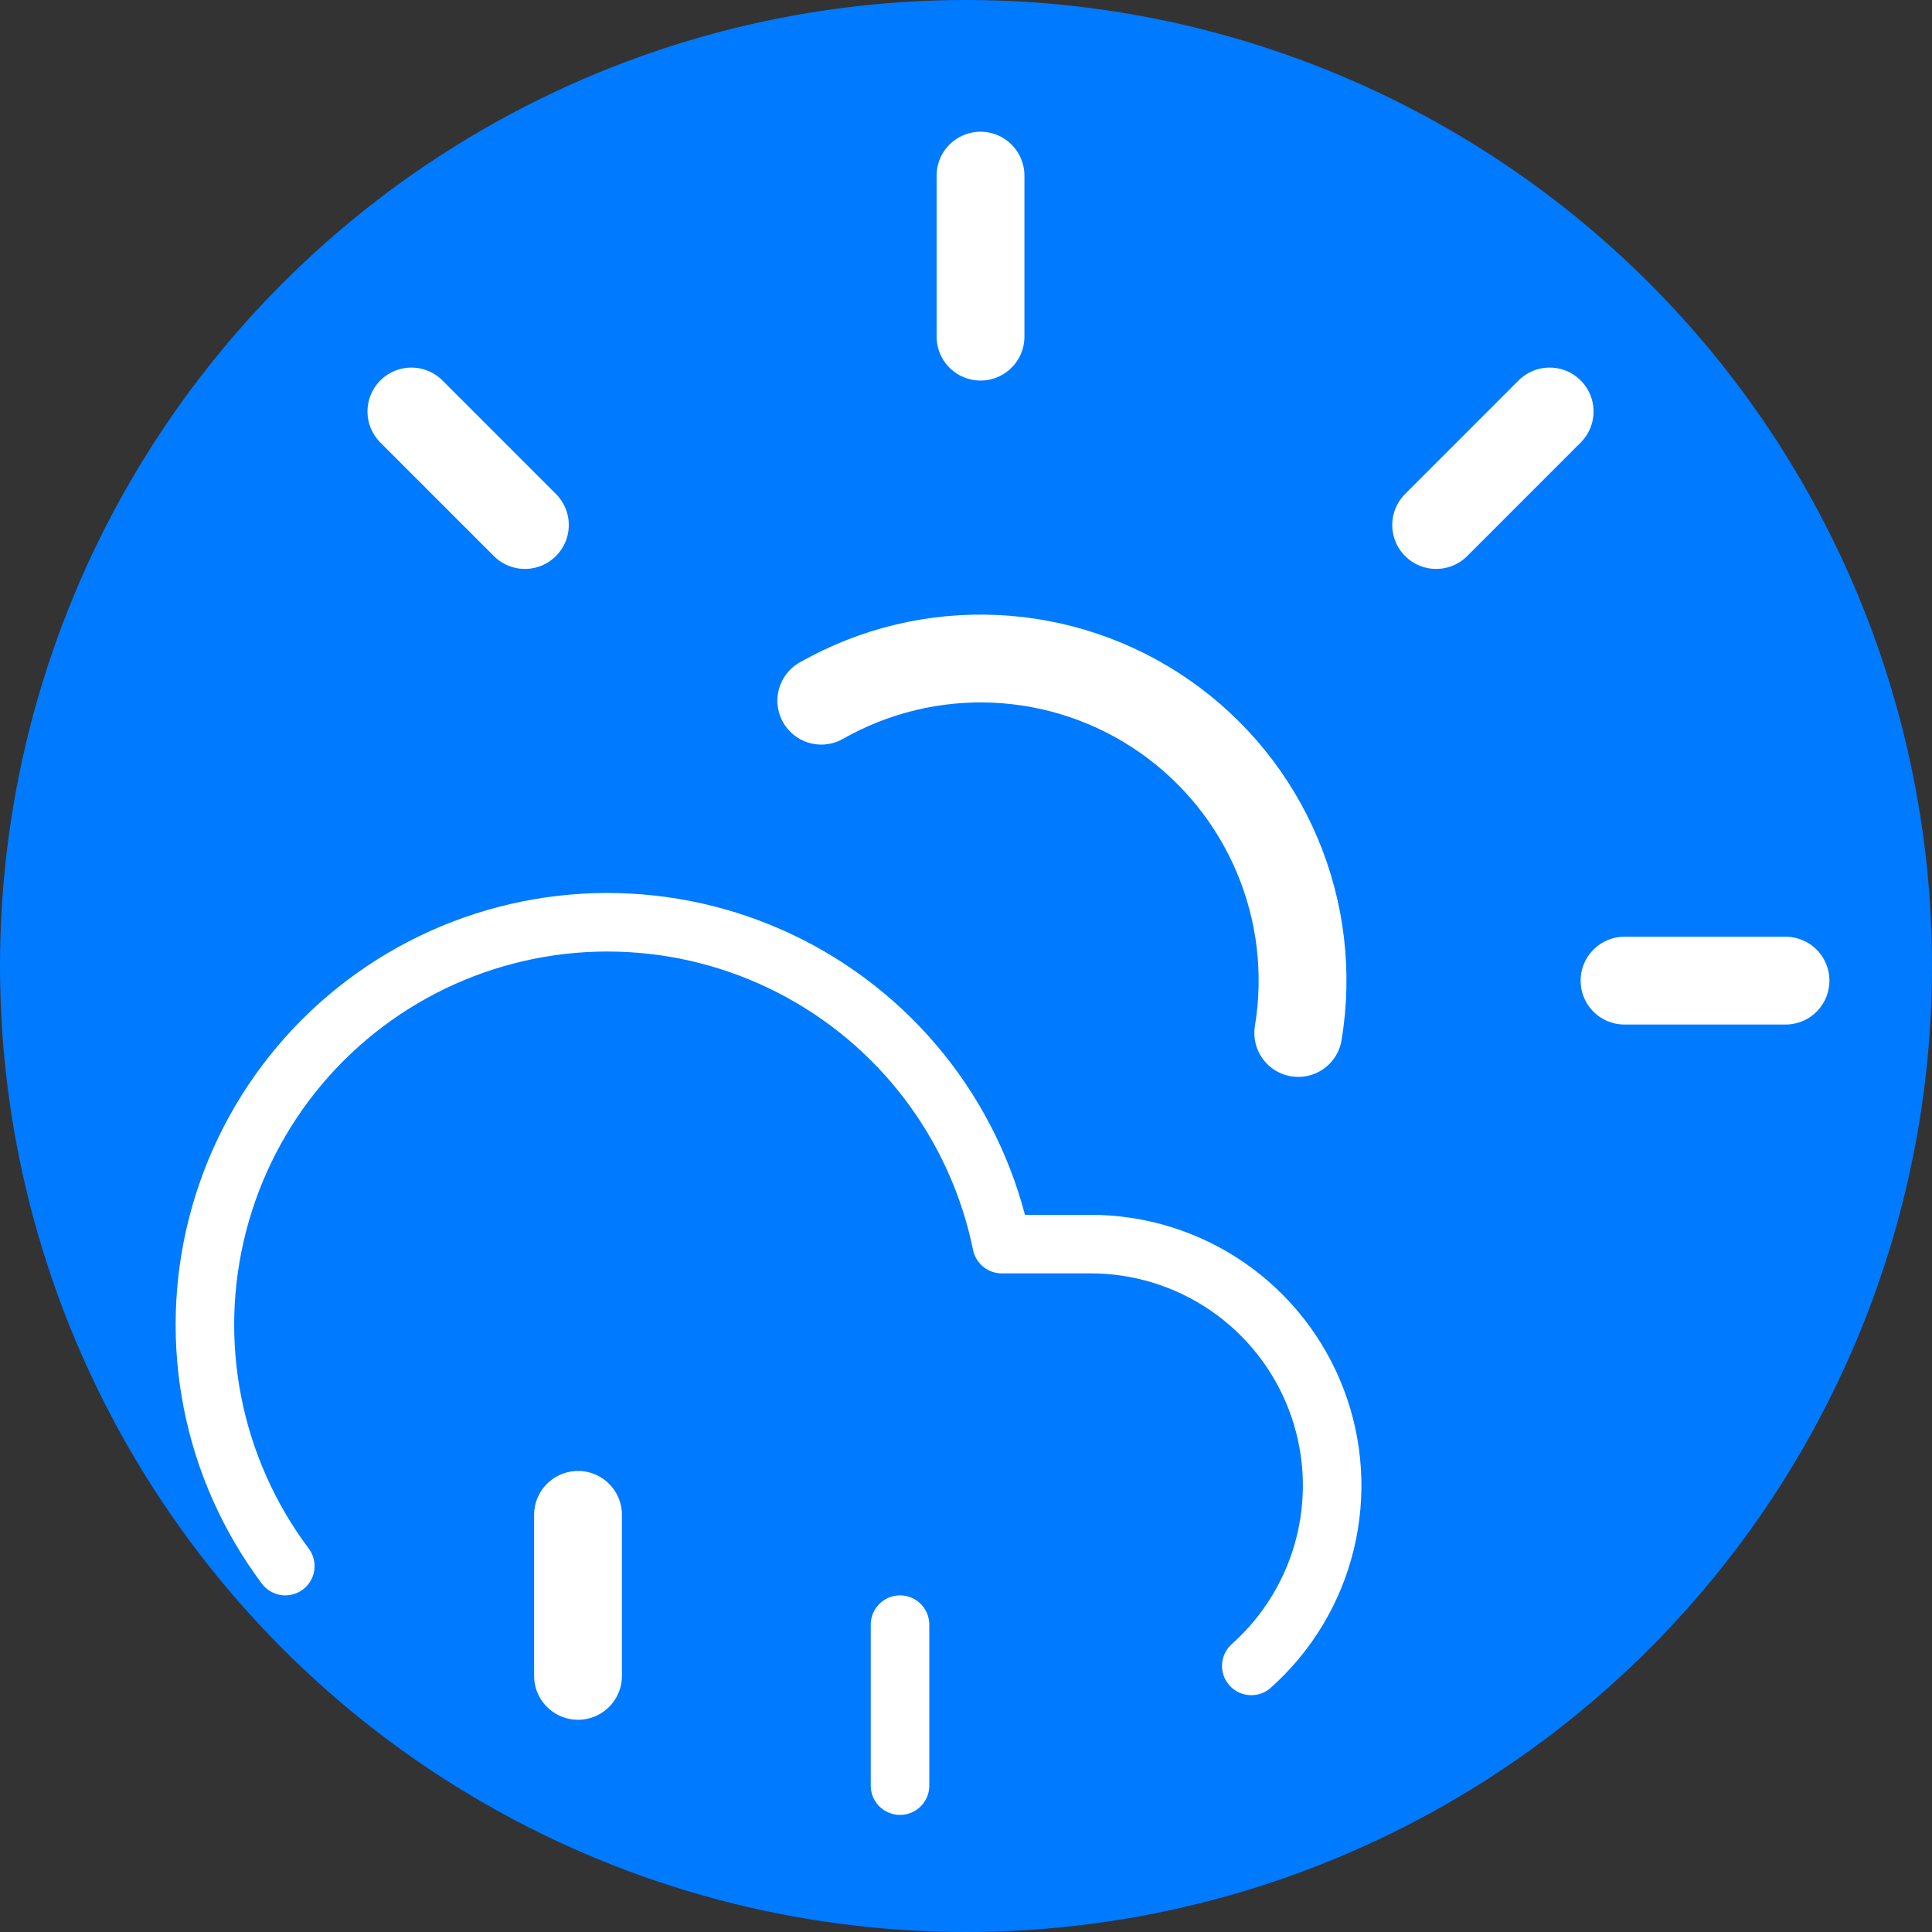 <svg width="66" height="66" viewBox="0 0 66 66" fill="none" xmlns="http://www.w3.org/2000/svg">
<rect x="0" y="0" width="66" height="66" fill="#333333" stroke="none"/>
<circle cx="33" cy="33" r="33" fill="#007AFF"/>
<path d="M33.496 6V11.5" stroke="white" stroke-width="3" stroke-linecap="round" stroke-linejoin="round"/>
<path d="M14.054 14.057L17.931 17.935" stroke="white" stroke-width="3" stroke-linecap="round" stroke-linejoin="round"/>
<path d="M55.496 33.5H60.996" stroke="white" stroke-width="3" stroke-linecap="round" stroke-linejoin="round"/>
<path d="M52.938 14.057L49.061 17.935" stroke="white" stroke-width="3" stroke-linecap="round" stroke-linejoin="round"/>
<path d="M44.35 35.288C44.689 33.237 44.44 31.133 43.632 29.219C42.824 27.305 41.49 25.658 39.785 24.47C38.081 23.282 36.074 22.602 33.998 22.507C31.923 22.413 29.863 22.908 28.057 23.936" stroke="white" stroke-width="3" stroke-linecap="round" stroke-linejoin="round"/>
<path d="M9.746 53.5C8.51 51.85 7.661 49.944 7.261 47.922C6.861 45.9 6.921 43.813 7.437 41.818C7.952 39.822 8.909 37.967 10.238 36.391C11.567 34.816 13.233 33.559 15.113 32.714C16.994 31.869 19.04 31.457 21.1 31.51C23.161 31.562 25.183 32.077 27.018 33.017C28.853 33.957 30.453 35.297 31.7 36.938C32.946 38.58 33.808 40.48 34.221 42.5H37.246C38.919 42.498 40.554 43.004 41.933 43.952C43.311 44.9 44.369 46.245 44.966 47.808C45.563 49.371 45.67 51.079 45.273 52.705C44.877 54.33 43.995 55.797 42.746 56.91" stroke="white" stroke-width="2" stroke-linecap="round" stroke-linejoin="round"/>
<path d="M30.746 55.5V61" stroke="white" stroke-width="2" stroke-linecap="round" stroke-linejoin="round"/>
<path d="M19.746 51.75V57.25" stroke="white" stroke-width="3" stroke-linecap="round" stroke-linejoin="round"/>
</svg>
